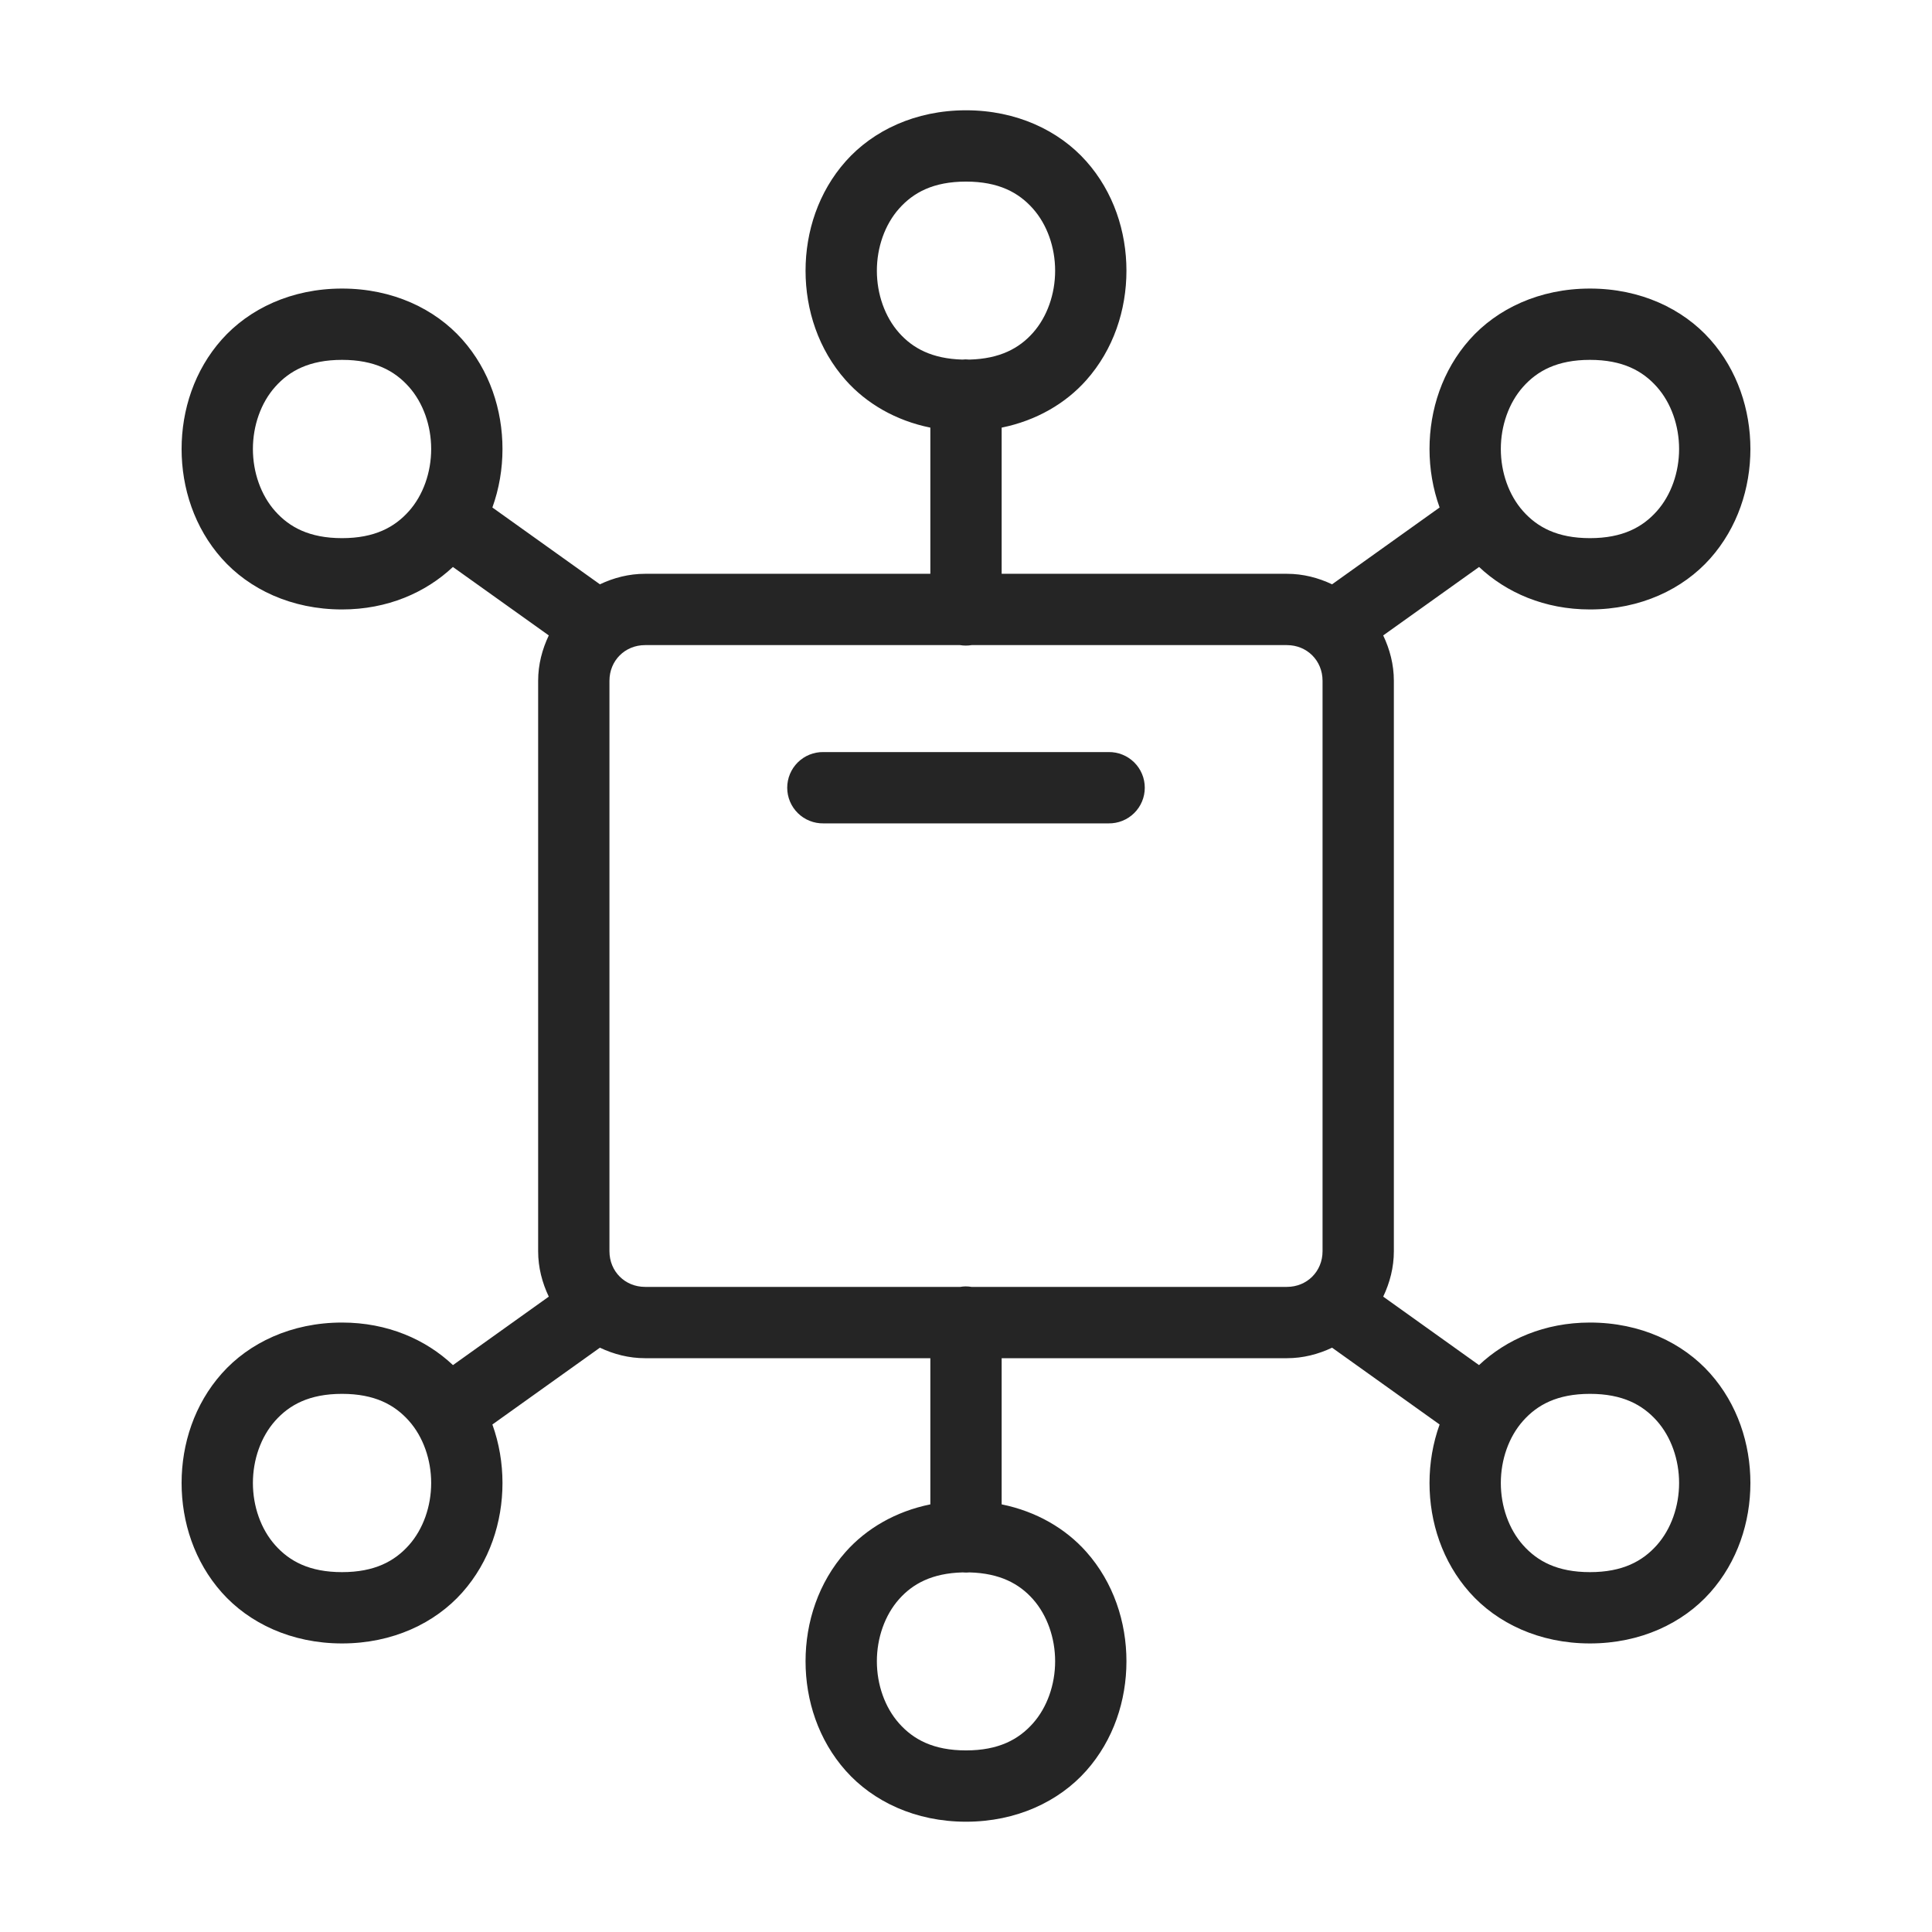<?xml version="1.0" encoding="UTF-8"?>
<svg xmlns="http://www.w3.org/2000/svg" xmlns:xlink="http://www.w3.org/1999/xlink" width="1200" zoomAndPan="magnify" viewBox="0 0 900 900" height="1200" preserveAspectRatio="xMidYMid meet" version="1.2">
  <defs>
    <clipPath id="026d356d8d">
      <path d="M 84 51.375 L 816 51.375 L 816 848.625 L 84 848.625 Z M 84 51.375 "></path>
    </clipPath>
  </defs>
  <g id="7e370beaf2">
    <g clip-rule="nonzero" clip-path="url(#026d356d8d)">
      <path style=" stroke:none;fill-rule:nonzero;fill:#252525;fill-opacity:1;" d="M 450 51.375 C 426.469 51.375 406.707 60.797 393.973 75.121 C 381.242 89.445 375.258 107.891 375.258 126.117 C 375.258 144.34 381.242 162.785 393.973 177.113 C 403.578 187.918 417.184 195.918 433.391 199.203 L 433.391 267.297 L 300.516 267.297 C 292.98 267.297 285.891 269.141 279.461 272.195 L 229.371 236.41 C 232.531 227.645 234.078 218.379 234.078 209.164 C 234.078 190.938 228.09 172.492 215.359 158.168 C 202.625 143.844 182.863 134.422 159.336 134.422 C 135.805 134.422 116.043 143.844 103.309 158.168 C 90.578 172.492 84.594 190.938 84.594 209.164 C 84.594 227.387 90.578 245.832 103.309 260.16 C 116.043 274.484 135.805 283.906 159.336 283.906 C 180.48 283.906 198.285 276.055 210.98 264.117 L 255.648 296.004 C 252.574 302.457 250.688 309.559 250.688 317.125 L 250.688 582.875 C 250.688 590.449 252.566 597.566 255.648 604.023 L 211.012 635.914 C 198.316 623.957 180.5 616.094 159.336 616.094 C 135.805 616.094 116.043 625.516 103.309 639.84 C 90.578 654.164 84.594 672.609 84.594 690.836 C 84.594 709.059 90.578 727.504 103.309 741.832 C 116.043 756.156 135.805 765.578 159.336 765.578 C 182.863 765.578 202.625 756.156 215.359 741.832 C 228.09 727.504 234.078 709.059 234.078 690.836 C 234.078 681.617 232.531 672.352 229.371 663.586 L 279.461 627.805 C 285.891 630.855 292.98 632.703 300.516 632.703 L 433.391 632.703 L 433.391 700.793 C 417.184 704.078 403.578 712.078 393.973 722.887 C 381.242 737.211 375.258 755.656 375.258 773.883 C 375.258 792.105 381.242 810.551 393.973 824.879 C 406.707 839.203 426.469 848.625 450 848.625 C 473.527 848.625 493.289 839.203 506.023 824.879 C 518.754 810.551 524.742 792.105 524.742 773.883 C 524.742 755.656 518.754 737.211 506.023 722.887 C 496.418 712.078 482.812 704.078 466.609 700.793 L 466.609 632.703 L 599.484 632.703 C 607.02 632.703 614.105 630.855 620.535 627.805 L 670.625 663.586 C 667.465 672.352 665.922 681.617 665.922 690.836 C 665.922 709.059 671.906 727.504 684.637 741.832 C 697.371 756.156 717.133 765.578 740.664 765.578 C 764.191 765.578 783.953 756.156 796.688 741.832 C 809.418 727.504 815.406 709.059 815.406 690.836 C 815.406 672.609 809.418 654.164 796.688 639.84 C 783.953 625.516 764.191 616.094 740.664 616.094 C 719.5 616.094 701.68 623.957 688.984 635.914 L 644.348 604.023 C 647.43 597.566 649.312 590.449 649.312 582.875 L 649.312 317.125 C 649.312 309.559 647.422 302.457 644.348 296.004 L 689.016 264.117 C 701.711 276.055 719.516 283.906 740.664 283.906 C 764.191 283.906 783.953 274.484 796.688 260.16 C 809.418 245.832 815.406 227.387 815.406 209.164 C 815.406 190.938 809.418 172.492 796.688 158.168 C 783.953 143.844 764.191 134.422 740.664 134.422 C 717.133 134.422 697.371 143.844 684.637 158.168 C 671.906 172.492 665.922 190.938 665.922 209.164 C 665.922 218.379 667.465 227.645 670.625 236.41 L 620.535 272.195 C 614.105 269.141 607.02 267.297 599.484 267.297 L 466.609 267.297 L 466.609 199.203 C 482.812 195.918 496.418 187.918 506.023 177.113 C 518.754 162.785 524.742 144.34 524.742 126.117 C 524.742 107.891 518.754 89.445 506.023 75.121 C 493.289 60.797 473.527 51.375 450 51.375 Z M 450 84.594 C 465.223 84.594 474.527 89.703 481.172 97.18 C 487.816 104.652 491.523 115.273 491.523 126.117 C 491.523 136.957 487.816 147.578 481.172 155.051 C 474.777 162.246 465.785 167.145 451.555 167.508 C 450.953 167.445 450.348 167.41 449.738 167.41 C 449.273 167.426 448.809 167.457 448.344 167.508 C 434.176 167.121 425.203 162.23 418.824 155.051 C 412.18 147.578 408.477 136.957 408.477 126.117 C 408.477 115.273 412.18 104.652 418.824 97.18 C 425.469 89.703 434.773 84.594 450 84.594 Z M 159.336 167.641 C 174.559 167.641 183.863 172.75 190.508 180.227 C 197.152 187.699 200.859 198.32 200.859 209.164 C 200.859 220.004 197.152 230.625 190.508 238.098 C 183.863 245.574 174.559 250.688 159.336 250.688 C 144.109 250.688 134.805 245.574 128.16 238.098 C 121.516 230.625 117.812 220.004 117.812 209.164 C 117.812 198.32 121.516 187.699 128.16 180.227 C 134.805 172.75 144.109 167.641 159.336 167.641 Z M 740.664 167.641 C 755.887 167.641 765.191 172.75 771.836 180.227 C 778.48 187.699 782.188 198.32 782.188 209.164 C 782.188 220.004 778.48 230.625 771.836 238.098 C 765.191 245.574 755.887 250.688 740.664 250.688 C 725.438 250.688 716.133 245.574 709.488 238.098 C 702.844 230.625 699.141 220.004 699.141 209.164 C 699.141 198.32 702.844 187.699 709.488 180.227 C 716.133 172.75 725.438 167.641 740.664 167.641 Z M 300.516 300.516 L 447.207 300.516 C 449.016 300.812 450.82 300.812 452.625 300.516 L 599.484 300.516 C 608.867 300.516 616.094 307.738 616.094 317.125 L 616.094 582.875 C 616.094 592.258 608.867 599.484 599.484 599.484 L 452.562 599.484 C 451.625 599.328 450.688 599.25 449.738 599.254 C 448.934 599.273 448.133 599.348 447.34 599.484 L 300.516 599.484 C 291.129 599.484 283.906 592.258 283.906 582.875 L 283.906 317.125 C 283.906 307.738 291.129 300.516 300.516 300.516 Z M 383.562 350.344 C 383.012 350.336 382.465 350.355 381.918 350.398 C 381.371 350.445 380.828 350.52 380.285 350.621 C 379.746 350.723 379.215 350.848 378.688 351 C 378.16 351.156 377.641 351.332 377.133 351.539 C 376.621 351.742 376.125 351.973 375.637 352.227 C 375.152 352.48 374.68 352.758 374.219 353.059 C 373.762 353.359 373.316 353.684 372.891 354.027 C 372.465 354.371 372.055 354.738 371.664 355.121 C 371.273 355.508 370.902 355.91 370.551 356.336 C 370.199 356.758 369.871 357.195 369.562 357.648 C 369.254 358.105 368.973 358.574 368.711 359.055 C 368.449 359.539 368.215 360.035 368 360.539 C 367.789 361.047 367.602 361.562 367.441 362.086 C 367.281 362.613 367.148 363.145 367.039 363.684 C 366.93 364.219 366.852 364.762 366.797 365.309 C 366.742 365.855 366.715 366.402 366.715 366.953 C 366.715 367.5 366.742 368.047 366.797 368.594 C 366.852 369.141 366.93 369.684 367.039 370.223 C 367.148 370.758 367.281 371.289 367.441 371.816 C 367.602 372.34 367.789 372.855 368 373.363 C 368.215 373.867 368.449 374.363 368.711 374.848 C 368.973 375.328 369.254 375.797 369.562 376.254 C 369.871 376.707 370.199 377.145 370.551 377.57 C 370.902 377.992 371.273 378.395 371.664 378.781 C 372.055 379.164 372.465 379.531 372.891 379.875 C 373.316 380.219 373.762 380.543 374.219 380.844 C 374.68 381.145 375.152 381.422 375.637 381.676 C 376.125 381.93 376.621 382.16 377.133 382.363 C 377.641 382.57 378.16 382.75 378.688 382.902 C 379.215 383.055 379.746 383.184 380.285 383.281 C 380.828 383.383 381.371 383.457 381.918 383.504 C 382.465 383.551 383.012 383.57 383.562 383.562 L 516.438 383.562 C 516.984 383.57 517.531 383.551 518.078 383.504 C 518.625 383.457 519.168 383.383 519.711 383.281 C 520.25 383.184 520.781 383.055 521.309 382.902 C 521.836 382.75 522.355 382.57 522.863 382.363 C 523.375 382.16 523.871 381.93 524.359 381.676 C 524.844 381.422 525.316 381.145 525.777 380.844 C 526.234 380.543 526.68 380.219 527.105 379.875 C 527.535 379.531 527.941 379.164 528.332 378.781 C 528.723 378.395 529.094 377.992 529.445 377.57 C 529.797 377.145 530.125 376.707 530.434 376.254 C 530.742 375.797 531.023 375.328 531.285 374.848 C 531.547 374.363 531.781 373.867 531.996 373.363 C 532.207 372.855 532.395 372.34 532.555 371.816 C 532.715 371.289 532.848 370.758 532.957 370.223 C 533.066 369.684 533.145 369.141 533.199 368.594 C 533.254 368.047 533.281 367.5 533.281 366.953 C 533.281 366.402 533.254 365.855 533.199 365.309 C 533.145 364.762 533.066 364.219 532.957 363.684 C 532.848 363.145 532.715 362.613 532.555 362.086 C 532.395 361.562 532.207 361.047 531.996 360.539 C 531.781 360.035 531.547 359.539 531.285 359.055 C 531.023 358.574 530.742 358.105 530.434 357.648 C 530.125 357.195 529.797 356.758 529.445 356.336 C 529.094 355.91 528.723 355.508 528.332 355.121 C 527.941 354.738 527.535 354.371 527.105 354.027 C 526.68 353.684 526.234 353.359 525.777 353.059 C 525.316 352.758 524.844 352.48 524.359 352.227 C 523.871 351.973 523.375 351.742 522.863 351.539 C 522.355 351.332 521.836 351.156 521.309 351 C 520.781 350.848 520.25 350.723 519.711 350.621 C 519.168 350.52 518.625 350.445 518.078 350.398 C 517.531 350.355 516.984 350.336 516.438 350.344 Z M 159.336 649.312 C 174.559 649.312 183.863 654.422 190.508 661.898 C 197.152 669.371 200.859 679.992 200.859 690.836 C 200.859 701.676 197.152 712.297 190.508 719.77 C 183.863 727.246 174.559 732.359 159.336 732.359 C 144.109 732.359 134.805 727.246 128.16 719.77 C 121.516 712.297 117.812 701.676 117.812 690.836 C 117.812 679.992 121.516 669.371 128.16 661.898 C 134.805 654.422 144.109 649.312 159.336 649.312 Z M 740.664 649.312 C 755.887 649.312 765.191 654.422 771.836 661.898 C 778.48 669.371 782.188 679.992 782.188 690.836 C 782.188 701.676 778.48 712.297 771.836 719.77 C 765.191 727.246 755.887 732.359 740.664 732.359 C 725.438 732.359 716.133 727.246 709.488 719.77 C 702.844 712.297 699.141 701.676 699.141 690.836 C 699.141 679.992 702.844 669.371 709.488 661.898 C 716.133 654.422 725.438 649.312 740.664 649.312 Z M 448.41 732.488 C 449.488 732.594 450.57 732.594 451.652 732.488 C 465.82 732.875 474.793 737.77 481.172 744.945 C 487.816 752.418 491.523 763.039 491.523 773.883 C 491.523 784.723 487.816 795.344 481.172 802.816 C 474.527 810.293 465.223 815.406 450 815.406 C 434.773 815.406 425.469 810.293 418.824 802.816 C 412.18 795.344 408.477 784.723 408.477 773.883 C 408.477 763.039 412.18 752.418 418.824 744.945 C 425.215 737.758 434.199 732.859 448.41 732.488 Z M 448.41 732.488 "></path>
    </g>
  </g>
</svg>
